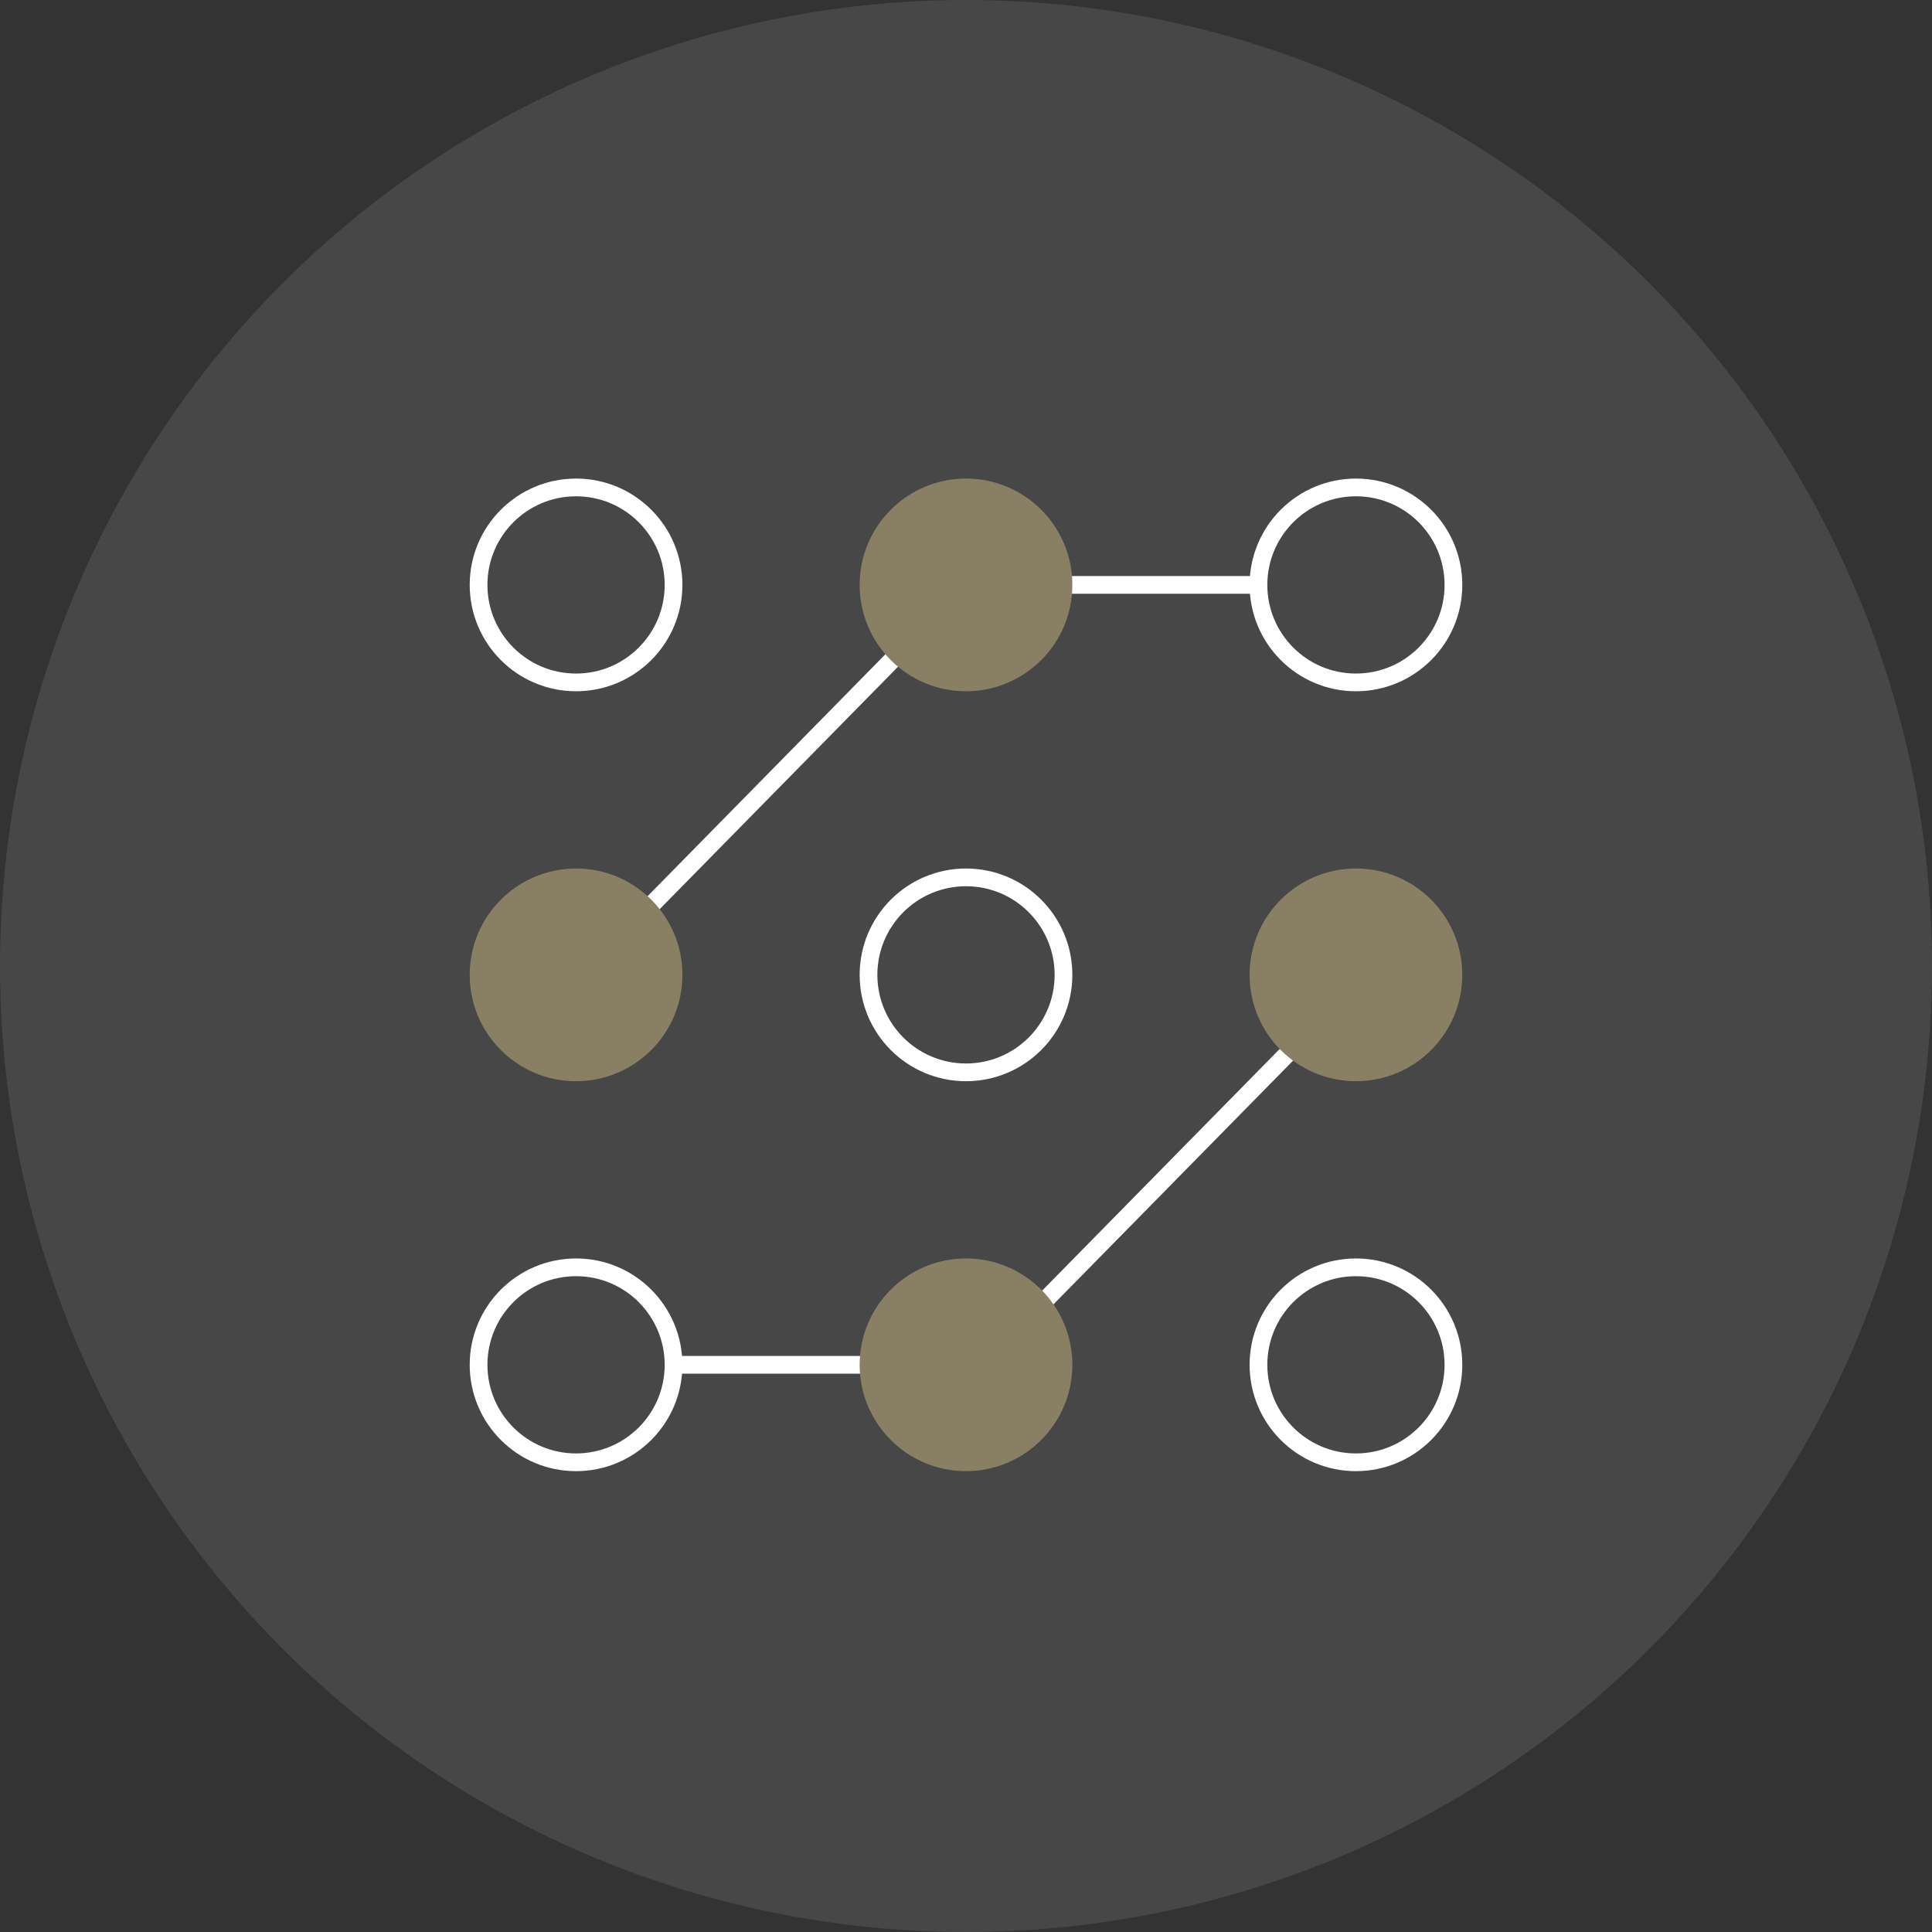 <?xml version="1.0" encoding="UTF-8"?> <svg xmlns="http://www.w3.org/2000/svg" xmlns:xlink="http://www.w3.org/1999/xlink" width="109" height="109" viewBox="0 0 109 109"><rect x="0" y="0" width="109" height="109" fill="#333333" stroke="none"/><defs><clipPath id="clip-icon-technology"><rect width="109" height="109"></rect></clipPath></defs><g id="icon-technology" clip-path="url(#clip-icon-technology)"><circle id="Ellipse_948" data-name="Ellipse 948" cx="54.5" cy="54.5" r="54.5" fill="#fff" opacity="0.1"></circle><g id="Ellipse_949" data-name="Ellipse 949" transform="translate(70.5 27)" fill="none" stroke="#fff" stroke-width="1"><circle cx="6" cy="6" r="6" stroke="none"></circle><circle cx="6" cy="6" r="5.5" fill="none"></circle></g><g id="Ellipse_950" data-name="Ellipse 950" transform="translate(70.5 71)" fill="none" stroke="#fff" stroke-width="1"><circle cx="6" cy="6" r="6" stroke="none"></circle><circle cx="6" cy="6" r="5.5" fill="none"></circle></g><g id="Ellipse_951" data-name="Ellipse 951" transform="translate(48.5 49)" fill="none" stroke="#fff" stroke-width="1"><circle cx="6" cy="6" r="6" stroke="none"></circle><circle cx="6" cy="6" r="5.5" fill="none"></circle></g><g id="Ellipse_952" data-name="Ellipse 952" transform="translate(26.5 27)" fill="none" stroke="#fff" stroke-width="1"><circle cx="6" cy="6" r="6" stroke="none"></circle><circle cx="6" cy="6" r="5.5" fill="none"></circle></g><g id="Ellipse_953" data-name="Ellipse 953" transform="translate(26.5 71)" fill="none" stroke="#fff" stroke-width="1"><circle cx="6" cy="6" r="6" stroke="none"></circle><circle cx="6" cy="6" r="5.5" fill="none"></circle></g><path id="Path_1609" data-name="Path 1609" d="M-5701.931-12100.691-5680-12123h16.416" transform="translate(5734.5 12156)" fill="none" stroke="#fff" stroke-width="1"></path><path id="Path_1610" data-name="Path 1610" d="M-5680-12123l-21.931,22.309" transform="translate(5757.5 12177.5)" fill="none" stroke="#fff" stroke-width="1"></path><path id="Path_1611" data-name="Path 1611" d="M-5696.733-12079h17.994" transform="translate(5734.5 12156)" fill="none" stroke="#fff" stroke-width="1"></path><circle id="Ellipse_954" data-name="Ellipse 954" cx="6" cy="6" r="6" transform="translate(70.5 49)" fill="#897f64"></circle><circle id="Ellipse_955" data-name="Ellipse 955" cx="6" cy="6" r="6" transform="translate(48.5 27)" fill="#897f64"></circle><circle id="Ellipse_956" data-name="Ellipse 956" cx="6" cy="6" r="6" transform="translate(48.5 71)" fill="#897f64"></circle><circle id="Ellipse_957" data-name="Ellipse 957" cx="6" cy="6" r="6" transform="translate(26.5 49)" fill="#897f64"></circle></g></svg> 